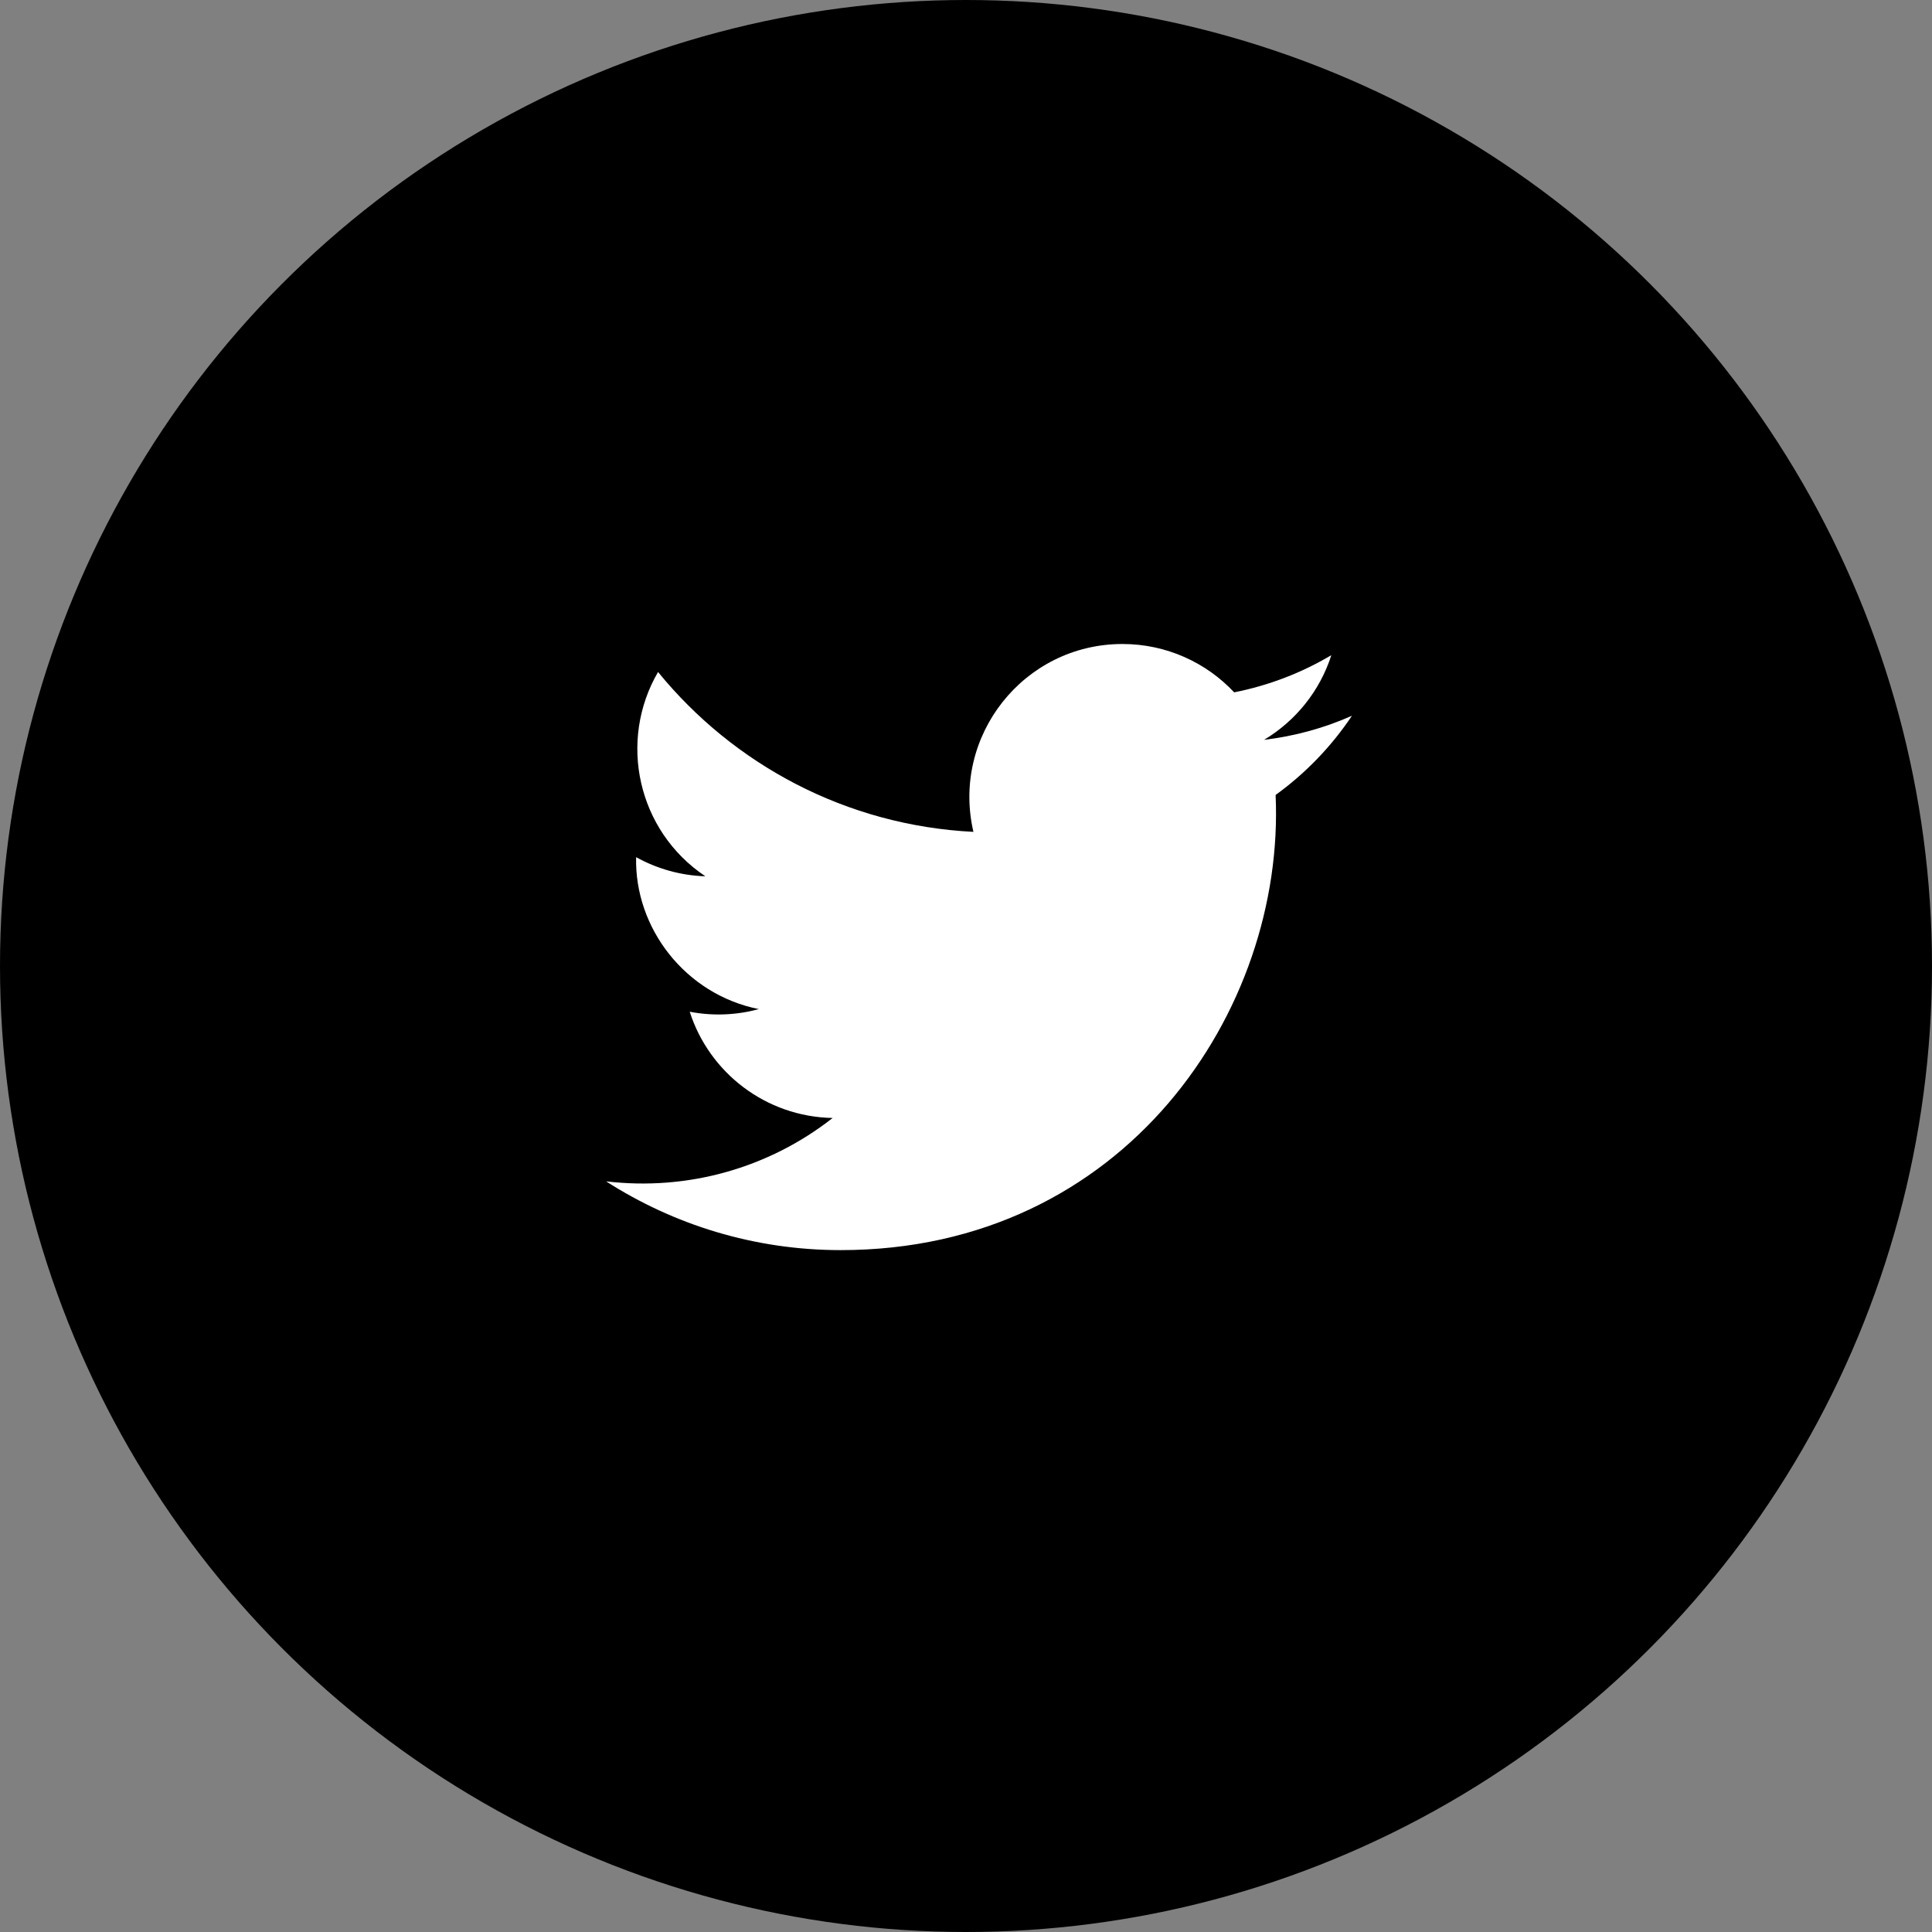 <?xml version="1.0" encoding="UTF-8"?>
<svg width="51px" height="51px" viewBox="0 0 51 51" version="1.1" xmlns="http://www.w3.org/2000/svg" xmlns:xlink="http://www.w3.org/1999/xlink">
    <rect x="0" y="0" width="51" height="51" fill="#808080" stroke="none"/>
    <!-- Generator: Sketch 63.1 (92452) - https://sketch.com -->
    <title>Group 21</title>
    <desc>Created with Sketch.</desc>
    <g id="🖥-Desktop-Pages" stroke="none" stroke-width="1" fill="none" fill-rule="evenodd">
        <g id="Complete_PE_1" transform="translate(-1188, -8472)">
            <g id="Group-45" transform="translate(1188, 8385)">
                <g id="Group-21" transform="translate(0, 87)">
                    <circle id="Oval" fill="#000000" cx="25.5" cy="25.5" r="25.5"></circle>
                    <path d="M35.688,18.894 C34.964,19.216 34.185,19.432 33.368,19.53 C34.203,19.03 34.843,18.239 35.144,17.295 C34.364,17.758 33.5,18.094 32.579,18.276 C31.843,17.491 30.792,17 29.631,17 C27.023,17 25.107,19.433 25.696,21.959 C22.34,21.791 19.363,20.183 17.371,17.739 C16.313,19.555 16.822,21.929 18.62,23.132 C17.959,23.111 17.336,22.929 16.792,22.627 C16.747,24.498 18.089,26.249 20.031,26.638 C19.463,26.792 18.84,26.829 18.207,26.707 C18.72,28.312 20.212,29.479 21.98,29.512 C20.282,30.843 18.143,31.438 16,31.185 C17.788,32.331 19.911,33 22.192,33 C29.692,33 33.929,26.666 33.673,20.985 C34.462,20.415 35.147,19.704 35.688,18.894 Z" id="Path" fill="#FFFFFF" fill-rule="nonzero"></path>
                </g>
            </g>
        </g>
    </g>
</svg>